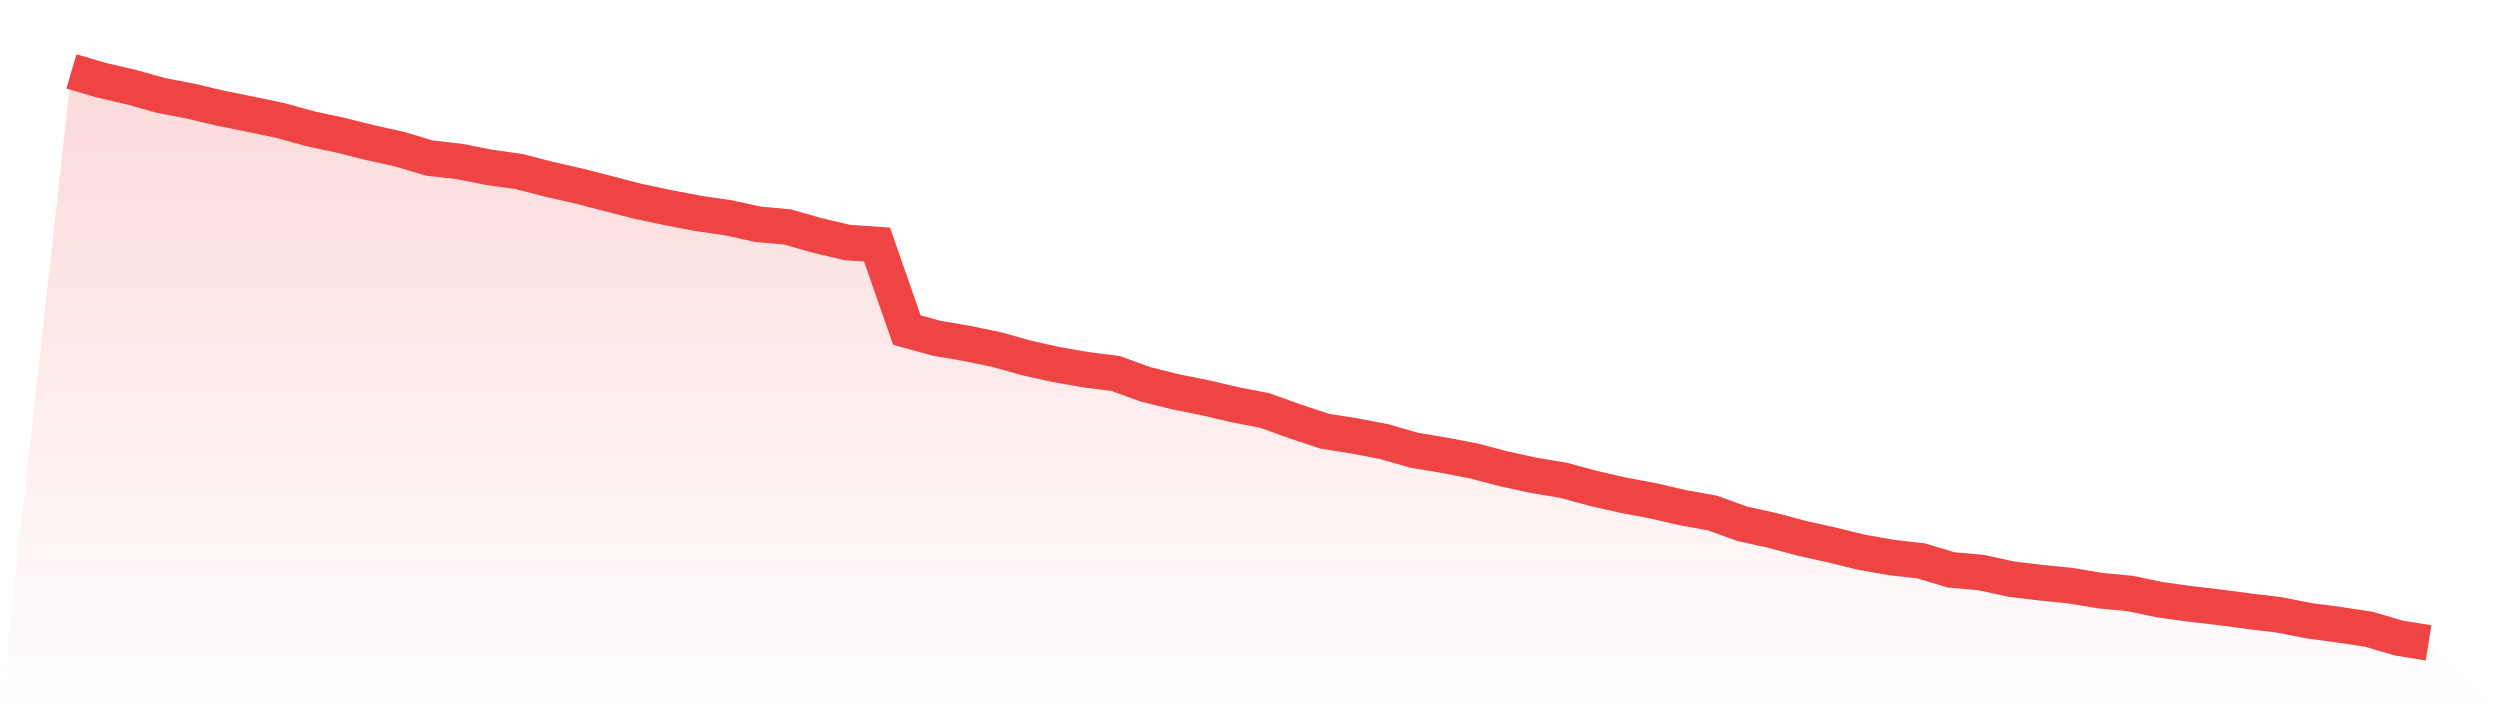 <svg viewBox="0 0 140 40" xmlns="http://www.w3.org/2000/svg">
<defs>
<linearGradient id="gradient" x1="0" x2="0" y1="0" y2="1">
<stop offset="0%" stop-color="#ef4444" stop-opacity="0.2"/>
<stop offset="100%" stop-color="#ef4444" stop-opacity="0"/>
</linearGradient>
</defs>
<path d="M4,4 L4,4 L5.671,4.49 L7.342,4.877 L9.013,5.345 L10.684,5.666 L12.354,6.061 L14.025,6.397 L15.696,6.748 L17.367,7.208 L19.038,7.566 L20.709,7.983 L22.38,8.355 L24.051,8.852 L25.722,9.042 L27.392,9.371 L29.063,9.605 L30.734,10.036 L32.405,10.416 L34.076,10.847 L35.747,11.278 L37.418,11.629 L39.089,11.951 L40.759,12.192 L42.43,12.557 L44.101,12.711 L45.772,13.186 L47.443,13.58 L49.114,13.697 L50.785,18.484 L52.456,18.944 L54.127,19.229 L55.797,19.573 L57.468,20.04 L59.139,20.413 L60.81,20.705 L62.481,20.917 L64.152,21.524 L65.823,21.94 L67.494,22.276 L69.165,22.664 L70.835,22.992 L72.506,23.592 L74.177,24.147 L75.848,24.41 L77.519,24.732 L79.19,25.214 L80.861,25.492 L82.532,25.813 L84.203,26.252 L85.873,26.617 L87.544,26.895 L89.215,27.348 L90.886,27.728 L92.557,28.042 L94.228,28.429 L95.899,28.729 L97.57,29.335 L99.24,29.701 L100.911,30.147 L102.582,30.519 L104.253,30.929 L105.924,31.221 L107.595,31.411 L109.266,31.915 L110.937,32.061 L112.608,32.427 L114.278,32.631 L115.949,32.799 L117.62,33.077 L119.291,33.238 L120.962,33.588 L122.633,33.815 L124.304,34.012 L125.975,34.232 L127.646,34.436 L129.316,34.765 L130.987,34.984 L132.658,35.24 L134.329,35.73 L136,36 L140,40 L0,40 z" fill="url(#gradient)"/>
<path d="M4,4 L4,4 L5.671,4.49 L7.342,4.877 L9.013,5.345 L10.684,5.666 L12.354,6.061 L14.025,6.397 L15.696,6.748 L17.367,7.208 L19.038,7.566 L20.709,7.983 L22.38,8.355 L24.051,8.852 L25.722,9.042 L27.392,9.371 L29.063,9.605 L30.734,10.036 L32.405,10.416 L34.076,10.847 L35.747,11.278 L37.418,11.629 L39.089,11.951 L40.759,12.192 L42.43,12.557 L44.101,12.711 L45.772,13.186 L47.443,13.58 L49.114,13.697 L50.785,18.484 L52.456,18.944 L54.127,19.229 L55.797,19.573 L57.468,20.04 L59.139,20.413 L60.81,20.705 L62.481,20.917 L64.152,21.524 L65.823,21.94 L67.494,22.276 L69.165,22.664 L70.835,22.992 L72.506,23.592 L74.177,24.147 L75.848,24.41 L77.519,24.732 L79.19,25.214 L80.861,25.492 L82.532,25.813 L84.203,26.252 L85.873,26.617 L87.544,26.895 L89.215,27.348 L90.886,27.728 L92.557,28.042 L94.228,28.429 L95.899,28.729 L97.57,29.335 L99.24,29.701 L100.911,30.147 L102.582,30.519 L104.253,30.929 L105.924,31.221 L107.595,31.411 L109.266,31.915 L110.937,32.061 L112.608,32.427 L114.278,32.631 L115.949,32.799 L117.62,33.077 L119.291,33.238 L120.962,33.588 L122.633,33.815 L124.304,34.012 L125.975,34.232 L127.646,34.436 L129.316,34.765 L130.987,34.984 L132.658,35.24 L134.329,35.73 L136,36" fill="none" stroke="#ef4444" stroke-width="2"/>
</svg>